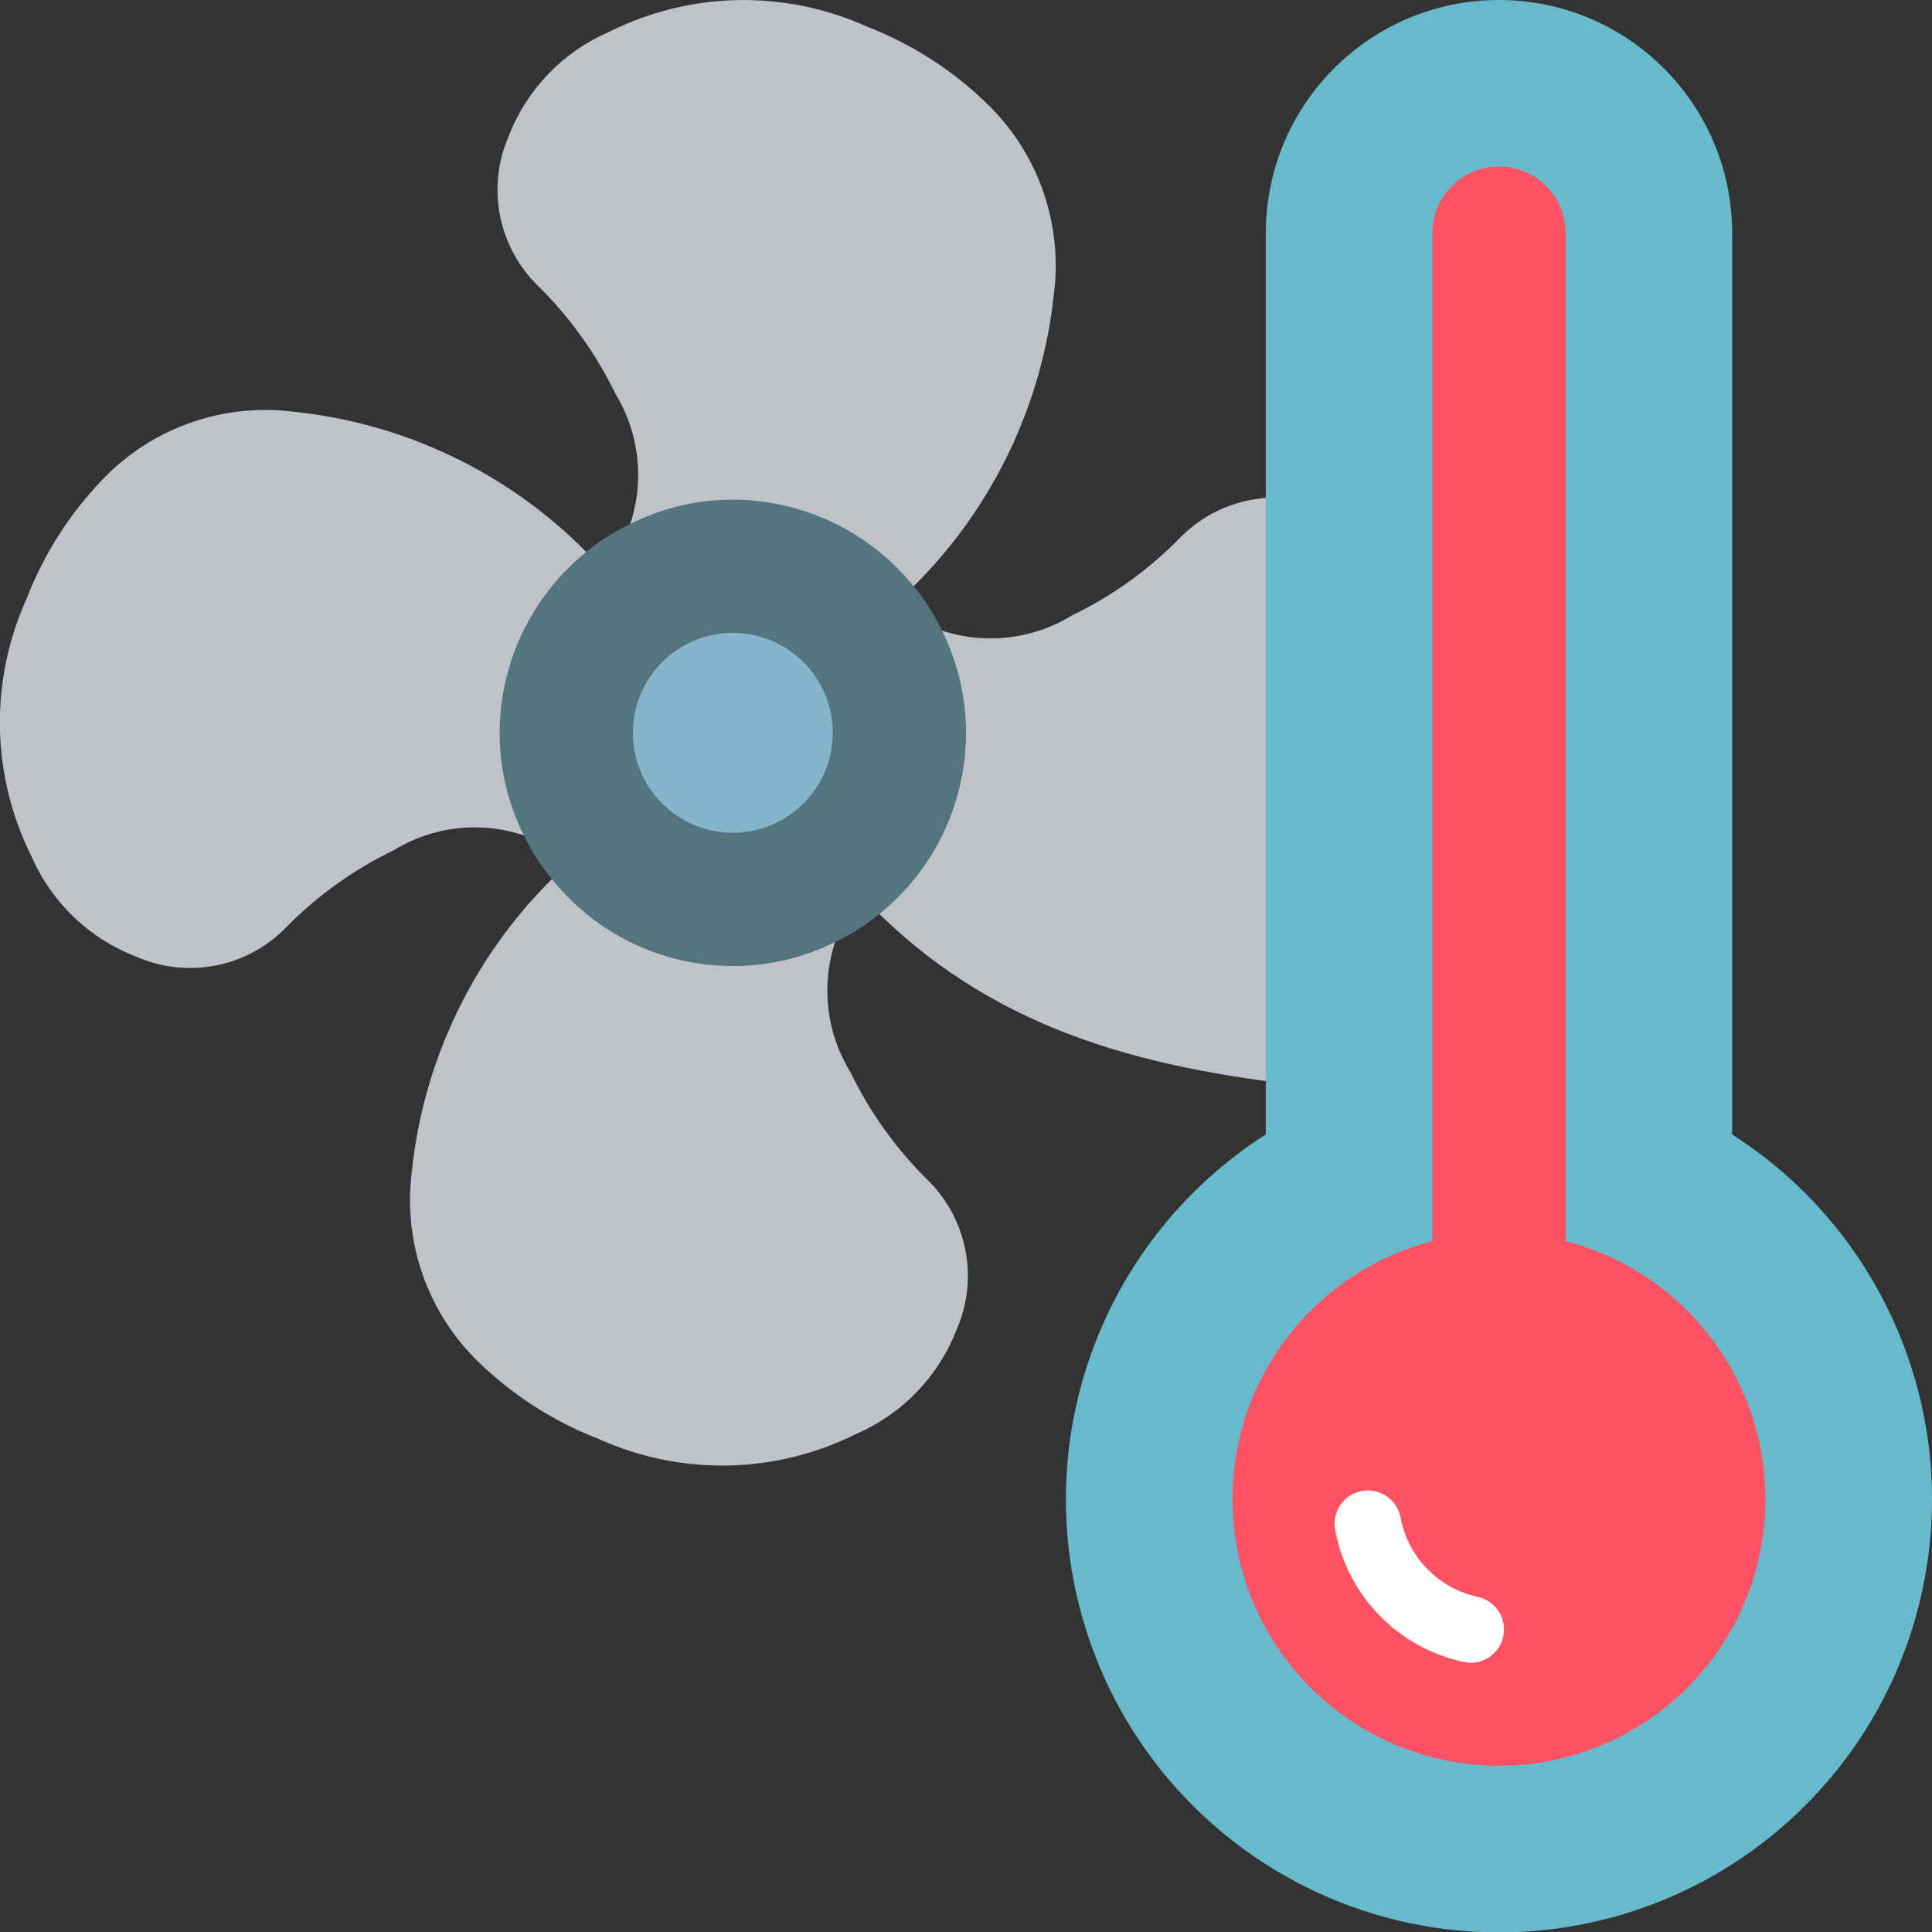 <svg height="512" viewBox="0 0 58 58" width="512" xmlns="http://www.w3.org/2000/svg"><rect x="0" y="0" width="58" height="58" fill="#333333" stroke="none"/><g id="Page-1" fill="none" fill-rule="evenodd"><g id="007---Fan-Temperature" fill-rule="nonzero" transform="translate(-1)"><g fill="#bdc3c7"><path id="Shape" d="m26.072 28.278c-.432 1.307-.263 2.739.46 3.91.578 1.196 1.356 2.285 2.3 3.22 1.205 1.168 1.559 2.961.89 4.5-.541 1.403-1.621 2.53-3 3.13-2.427 1.22-5.275 1.279-7.75.16-1.395-.539-2.662-1.363-3.72-2.42-1.454-1.479-2.15-3.542-1.89-5.6.345-3.329 1.833-6.435 4.21-8.79z"/><path id="Shape" d="m16.73 25.08c-1.309-.44-2.745-.275-3.92.45-1.199.578-2.288 1.36-3.22 2.31-1.169 1.205-2.963 1.556-4.5.88-1.406-.54-2.536-1.621-3.14-3-1.217-2.428-1.272-5.276-.15-7.75.539-1.395 1.363-2.662 2.42-3.72 1.475-1.453 3.535-2.15 5.59-1.89 3.33.341 6.437 1.829 8.79 4.21z"/><path id="Shape" d="m19.92 15.73c.435-1.309.27-2.743-.45-3.92-.582-1.197-1.363-2.286-2.31-3.22-1.205-1.168-1.559-2.961-.89-4.5.542-1.406 1.627-2.534 3.01-3.13 2.427-1.22 5.275-1.279 7.75-.16 1.392.539 2.656 1.363 3.71 2.42 1.461 1.475 2.161 3.541 1.9 5.6-.35 3.324-1.837 6.426-4.21 8.78z"/><path id="Shape" d="m40.938 32.67c-5.463-.507-9.921-1.7-13.538-5.23l1.88-8.51c1.307.432 2.739.263 3.91-.46 1.199-.578 2.288-1.36 3.22-2.31 1.168-1.207 2.964-1.558 4.5-.88 1.403.541 2.53 1.621 3.13 3 1.57 3.2 1.17 6.48-.92 9.75z"/></g><path id="Shape" d="m30 22c0 2.113-.955 4.113-2.6 5.44-.407.334-.854.616-1.33.84-.959.48-2.018.726-3.09.72-2.106-.004-4.096-.964-5.41-2.61-.337-.397-.62-.838-.84-1.31-.483-.958-.733-2.017-.73-3.09.007-2.106.962-4.096 2.6-5.42.403-.334.847-.616 1.32-.84.958-.483 2.017-.733 3.09-.73 2.105.009 4.095.963 5.42 2.6.337.407.623.853.85 1.33.474.954.72 2.005.72 3.07z" fill="#547580"/><path id="Shape" d="m23 19c1.657 0 3 1.343 3 3s-1.343 3-3 3-3-1.343-3-3 1.343-3 3-3z" fill="#84b5cb"/><path id="Shape" d="m53 34.057v-27.057c0-3.866-3.134-7-7-7s-7 3.134-7 7v27.057c-4.867 3.11-7.098 9.057-5.478 14.601s6.703 9.354 12.478 9.354 10.858-3.81 12.478-9.354-.612-11.491-5.478-14.601z" fill="#67b9cc"/><path id="Shape" d="m48 37.262v-30.262c0-1.105-.895-2-2-2s-2 .895-2 2v30.262c-3.901 1.007-6.444 4.758-5.936 8.754.508 3.996 3.908 6.992 7.936 6.992s7.429-2.996 7.936-6.992c.508-3.996-2.036-7.747-5.936-8.754z" fill="#ff5364"/><path id="Shape" d="m45.155 49.917c-.064 0-.129-.006-.192-.019-1.974-.414-3.505-1.976-3.879-3.958-.071-.356.056-.722.332-.957.276-.235.657-.303.997-.176s.585.427.64.785c.232 1.167 1.132 2.086 2.293 2.344.504.1.851.565.801 1.077-.049.512-.478.902-.992.904z" fill="#fff"/></g></g></svg>